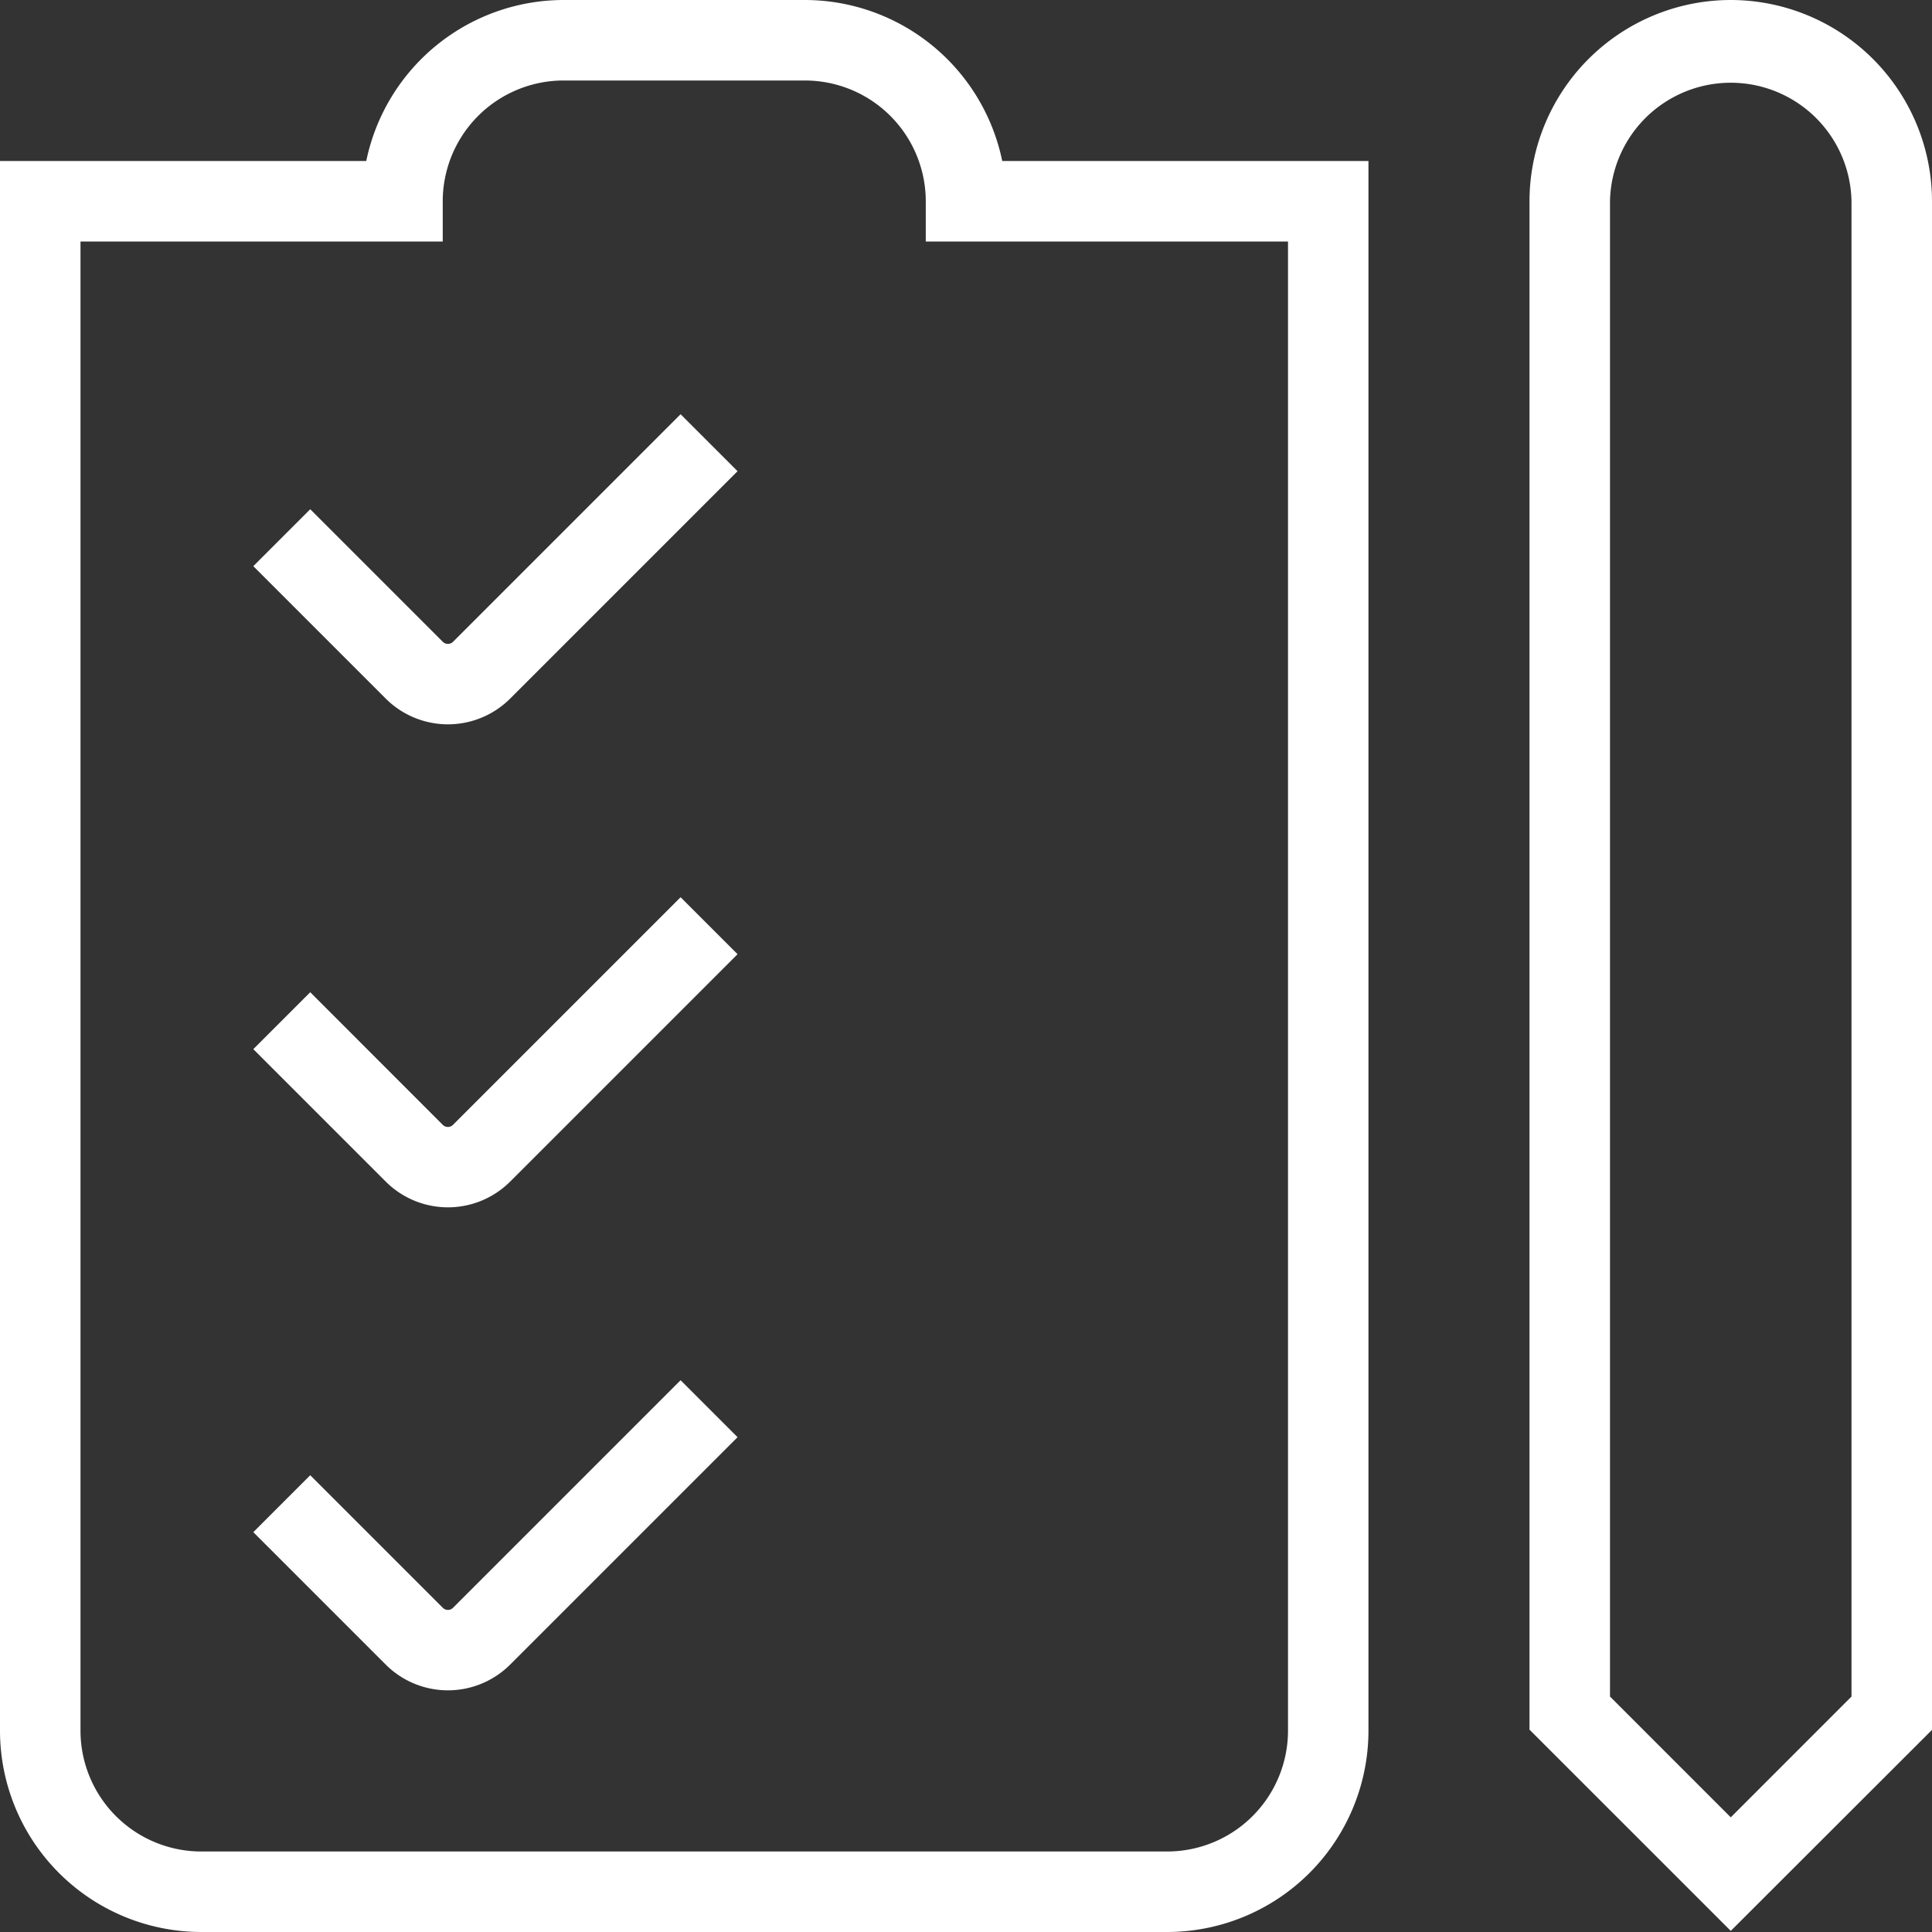 <svg xmlns="http://www.w3.org/2000/svg" width="45" height="45" viewBox="0 0 45 45">
  <rect x="0" y="0" width="45" height="45" fill="#333333" stroke="none"/>
  <path id="to-do-alt" d="M18.75,0H13.125A4.7,4.7,0,0,0,8.531,3.75H0V40.312A4.692,4.692,0,0,0,4.687,45h22.5a4.692,4.692,0,0,0,4.687-4.688V3.75H23.344A4.7,4.7,0,0,0,18.75,0ZM30,40.312a2.816,2.816,0,0,1-2.812,2.813H4.687a2.816,2.816,0,0,1-2.812-2.812V5.625h8.437V4.687a2.816,2.816,0,0,1,2.813-2.812H18.75a2.816,2.816,0,0,1,2.813,2.812v.938H30ZM40.312,0a4.692,4.692,0,0,0-4.687,4.687v35.6l4.688,4.687L45,40.292V4.687A4.692,4.692,0,0,0,40.312,0Zm2.813,39.516-2.812,2.813L37.5,39.516V4.687a2.813,2.813,0,0,1,5.625,0ZM15.853,9.649l1.326,1.326-5.3,5.3a2.051,2.051,0,0,1-2.891,0L5.9,13.187l1.326-1.326,3.088,3.088a.169.169,0,0,0,.238,0l5.3-5.3Zm0,11.25,1.326,1.326-5.3,5.3a2.051,2.051,0,0,1-2.891,0L5.9,24.437l1.326-1.326L10.313,26.2a.169.169,0,0,0,.238,0l5.3-5.3Zm0,11.25,1.326,1.326-5.3,5.3a2.051,2.051,0,0,1-2.891,0L5.9,35.687l1.326-1.326,3.088,3.088a.169.169,0,0,0,.238,0l5.3-5.3Z" fill="#fff"/>
</svg>
